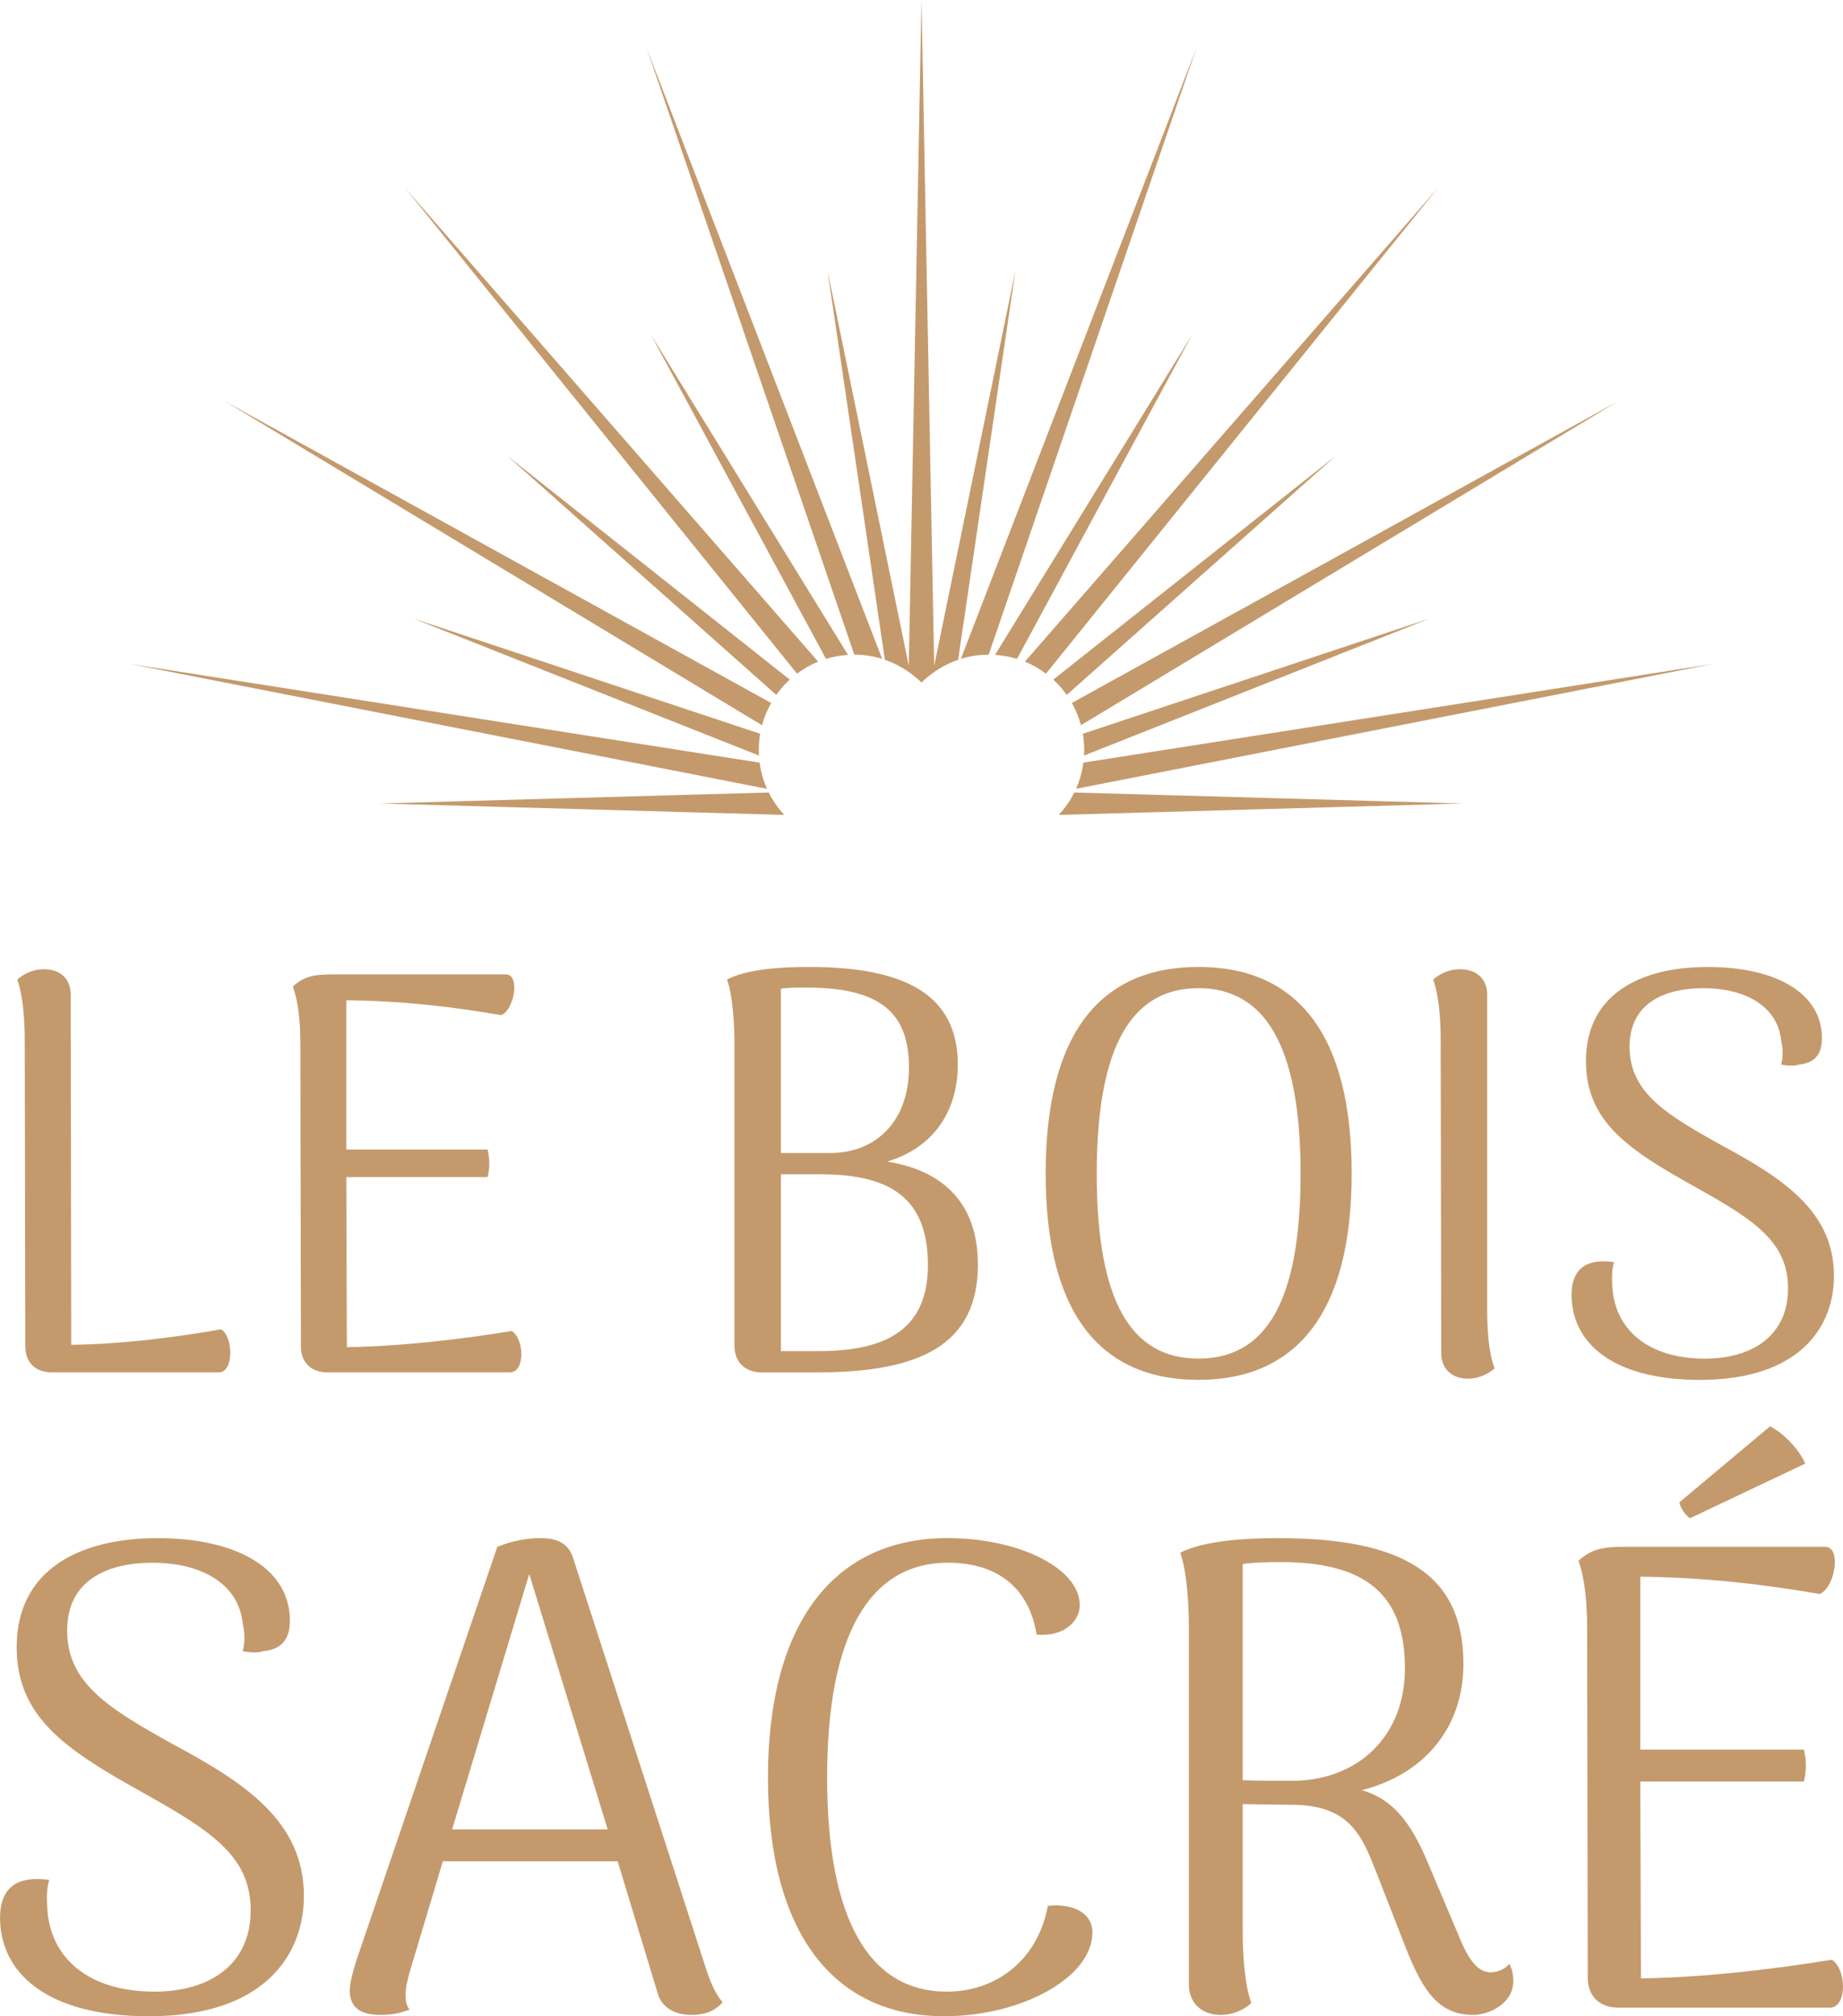 <?xml version="1.0" encoding="UTF-8"?>
<svg id="Calque_2" data-name="Calque 2" xmlns="http://www.w3.org/2000/svg" viewBox="0 0 753.37 823.99">
  <defs>
    <style>
      .cls-1 {
        fill: #c49a6c;
      }
    </style>
  </defs>
  <g id="Calque_1-2" data-name="Calque 1">
    <g>
      <path class="cls-1" d="M10.35,550.29c0,6.81,4.46,10.56,10.8,10.56h68.29c6.34,0,5.87-14.79.94-17.6-17.13,3.05-40.14,6.1-61.26,6.33l-.23-143.16c0-6.57-4.46-10.33-10.8-10.33-5.4,0-9.15,2.59-11.03,4.22,2.35,6.81,3.05,15.96,3.05,25.12l.23,124.86Z"/>
      <path class="cls-1" d="M209.15,543.95c-18.54,3.05-44.83,6.33-67.36,6.57l-.23-69.46h57.74c.94-3.52.94-7.51,0-11.27h-57.74v-61.02c22.3.23,42.95,2.58,63.37,6.1,5.4-2.35,7.74-16.66,1.88-16.66h-70.88c-7.98,0-11.73.94-16.2,4.93,2.35,6.81,3.05,14.79,3.05,24.17l.23,122.98c0,6.81,4.46,10.56,10.8,10.56h74.64c6.33,0,5.87-13.84.7-16.9Z"/>
      <path class="cls-1" d="M399.73,516.73c0-24.17-13.38-38.25-37.08-42.01,18.78-5.63,28.87-20.42,28.87-39.66,0-28.4-21.36-39.9-60.79-39.9-19.48,0-28.63,2.58-33.56,5.16,2.59,7.04,3.05,20.42,3.05,25.12v124.86c.23,6.81,4.7,10.56,11.27,10.56h22.53c41.77,0,65.72-11.03,65.72-44.13ZM319.23,404.07c2.34-.47,5.87-.47,10.56-.47,30.04,0,41.77,10.33,41.77,32.63s-13.84,35.2-32.62,34.97h-19.72v-67.12ZM319.23,479.88h15.49c26.76,0,44.59,7.74,44.59,37.08,0,25.58-15.96,35.2-44.59,35.2h-15.49v-72.28Z"/>
      <path class="cls-1" d="M552.53,479.65c0-57.04-22.3-84.49-62.66-84.49s-62.43,27.46-62.43,84.49,22.3,84.26,62.43,84.26,62.66-27.46,62.66-84.26ZM448.32,479.65c0-52.57,14.55-75.81,41.55-75.81s41.77,23.24,41.77,75.81-14.32,75.57-41.77,75.57-41.55-23.23-41.55-75.57Z"/>
      <path class="cls-1" d="M589.14,553.11c0,6.33,4.46,10.32,10.8,10.32,5.4,0,9.15-2.58,11.03-4.22-2.59-6.8-3.05-15.96-3.05-25.11v-127.68c0-6.57-4.69-10.33-11.03-10.33-5.4,0-9.15,2.59-11.03,4.22,2.35,6.81,3.05,15.96,3.05,25.12l.23,127.67Z"/>
      <path class="cls-1" d="M695,563.91c40.37,0,54.68-21.36,54.68-42.48,0-26.05-20.41-39.66-45.76-53.27-22.76-12.68-37.79-21.6-37.79-40.37s15.72-23.94,30.04-23.94c17.84,0,30.51,7.74,31.92,21.36.7,3.05.94,6.34,0,9.86,2.58.47,5.16.7,7.28,0,7.28-.7,9.39-5.17,9.39-10.8,0-18.54-19.01-29.1-46.71-29.1s-49.76,11.27-49.76,38.49c0,25.12,18.07,36.62,45.06,51.64,24.41,13.61,37.55,22.53,37.55,41.31s-14.08,28.63-34.03,28.63c-23,0-36.84-11.73-37.79-29.57-.23-3.76-.23-6.8.71-9.86-13.14-1.88-17.37,4.46-17.37,13.38,0,19.01,15.96,34.74,52.57,34.74Z"/>
      <path class="cls-1" d="M71.2,713.11c-26.36-14.68-43.75-25-43.75-46.74s18.2-27.72,34.79-27.72c20.65,0,35.33,8.97,36.96,24.73.82,3.53,1.09,7.34,0,11.41,2.99.55,5.98.82,8.43,0,8.42-.81,10.87-5.97,10.87-12.5,0-21.47-22.01-33.7-54.08-33.7s-57.61,13.04-57.61,44.57c0,29.08,20.93,42.39,52.18,59.78,28.26,15.77,43.48,26.09,43.48,47.83s-16.31,33.16-39.41,33.16c-26.63,0-42.67-13.58-43.75-34.24-.27-4.35-.27-7.88.82-11.41-15.22-2.17-20.11,5.16-20.11,15.49,0,22.01,18.48,40.22,60.88,40.22,46.75,0,63.32-24.73,63.32-49.19,0-30.17-23.64-45.93-53-61.69Z"/>
      <path class="cls-1" d="M234.28,636.74c-1.9-6.25-7.07-8.16-13.04-8.16s-11.69,1.09-17.94,3.53l-57.61,169.04c-1.36,4.35-2.72,9.24-2.72,12.23,0,6.79,4.08,10.05,12.5,10.05,5.16,0,8.43-.82,11.96-2.17-1.36-1.63-1.63-3.53-1.63-6.25s.82-5.98,1.63-8.97l13.59-45.38h71.47l16.31,53.81c1.63,5.98,7.07,8.97,13.86,8.97s10.32-2.44,12.77-5.16c-2.99-3.26-5.16-8.7-6.52-12.77l-54.63-168.77ZM184.82,747.62l31.52-104.36,32.07,104.36h-63.59Z"/>
      <path class="cls-1" d="M428.34,778.87c-4.35,23.1-22.01,35.06-41.31,35.06-31.79,0-48.92-29.62-48.92-87.51s17.12-87.78,49.46-87.78c20.11,0,33.15,10.33,36.15,29.35,11.14,1.09,17.66-5.44,17.66-11.96,0-15.22-25-27.45-54.08-27.45-46.2,0-73.38,34.52-73.38,97.84s26.64,97.56,72.02,97.56c31.53,0,60.61-15.76,60.61-34.24,0-8.7-9.24-11.96-18.21-10.87Z"/>
      <path class="cls-1" d="M609.08,806.05c-4.62-.27-8.43-4.07-12.77-14.95l-13.59-32.07c-5.7-12.77-12.5-23.64-26.09-27.44,25-6.25,41.58-25,41.58-51.64,0-36.69-24.73-51.36-75.82-51.36-22.83,0-34.24,2.99-39.95,5.98,2.99,8.16,3.53,23.64,3.53,29.08v147.84c.27,7.34,5.43,11.95,13.04,11.95,5.98,0,10.6-2.99,12.5-4.89-2.99-7.61-3.53-22.56-3.53-28.27v-52.99l20.11.28c23.92,0,28.81,13.31,34.25,26.91l12.5,32.06c6.8,16.85,13.05,26.91,27.45,26.91,5.98,0,16.31-4.35,16.31-13.85,0-2.18-.28-4.35-1.63-7.07-2.45,2.99-5.98,3.53-7.88,3.53ZM529.18,727.78c-8.43,0-15.22,0-21.2-.27v-88.32c3.26-.55,8.43-.82,15.49-.82,35.87,0,50.82,14.13,50.82,43.48,0,27.72-19.02,45.38-45.11,45.92Z"/>
      <path class="cls-1" d="M748.78,800.89c-21.47,3.53-51.91,7.34-78,7.61l-.27-80.44h66.86c1.09-4.08,1.09-8.7,0-13.04h-66.86v-70.66c25.82.27,49.73,2.99,73.38,7.07,6.26-2.72,8.97-19.3,2.18-19.3h-82.08c-9.24,0-13.58,1.09-18.75,5.71,2.72,7.88,3.53,17.12,3.53,27.99l.27,142.41c0,7.88,5.16,12.23,12.51,12.23h86.42c7.34,0,6.8-16.03.82-19.56Z"/>
      <path class="cls-1" d="M723.51,582.93l-36.96,30.98c0,1.63,2.45,5.71,4.35,6.52l47.02-22.29c-2.45-5.97-9.24-12.77-14.41-15.22Z"/>
      <path id="coeur" class="cls-1" d="M439.14,323.88l158.66,4.49-163.32,4.62h-1.67c2.59-2.79,4.71-5.86,6.33-9.12ZM441.87,296.37l219.2-132.19-222.93,123.1c1.64,2.89,2.89,5.94,3.74,9.08ZM584.46,252.75l-141.82,47.12c.51,2.94.66,5.93.49,8.9l141.32-56.02ZM700.08,271.35l-257.21,40.31c-.49,3.67-1.49,7.27-3.02,10.71l260.24-51.02ZM155.57,328.37l163.32,4.62h1.67c-2.59-2.79-4.71-5.86-6.33-9.12l-158.66,4.49ZM337.64,269.26c2.94-.9,5.96-1.43,9-1.62l-80.51-130.76,71.51,132.38ZM317.33,284c1.25-1.77,2.63-3.47,4.22-5.06.42-.42.87-.79,1.31-1.18l-115.55-91.51,110.02,97.76ZM406.73,267.64c3.04.19,6.06.72,9,1.62l71.51-132.38-80.51,130.76ZM546.07,186.25l-115.55,91.51c.44.4.89.76,1.31,1.18,1.58,1.58,2.96,3.29,4.22,5.06l110.02-97.76ZM315.23,287.29l-222.93-123.1,219.2,132.19c.84-3.14,2.09-6.19,3.73-9.08ZM168.91,252.75l141.33,56.02c-.17-2.97-.02-5.96.49-8.9l-141.82-47.12ZM310.51,311.67l-257.21-40.31,260.24,51.02c-1.53-3.44-2.54-7.04-3.02-10.71ZM325.81,275.31c2.7-2.02,5.58-3.69,8.61-4.92L165.61,76.82l160.2,198.49ZM392.78,269.26c3.7-1.14,7.53-1.72,11.37-1.73L489,19.8l-96.22,249.46ZM418.95,270.39c3.03,1.23,5.91,2.9,8.61,4.92l160.2-198.49-168.81,193.57ZM349.23,267.53c3.84.01,7.67.6,11.37,1.73L264.37,19.8l84.85,247.73ZM381.87,272.08L376.68,0l-5.19,272.08-33.21-161.46,23.43,159.04c3.59,1.21,7.03,2.99,10.21,5.3,1.67,1.2,3.27,2.48,4.76,3.98,1.49-1.49,3.11-2.78,4.76-3.98,3.18-2.31,6.62-4.09,10.21-5.3l23.43-159.04-33.21,161.46Z"/>
    </g>
  </g>
</svg>